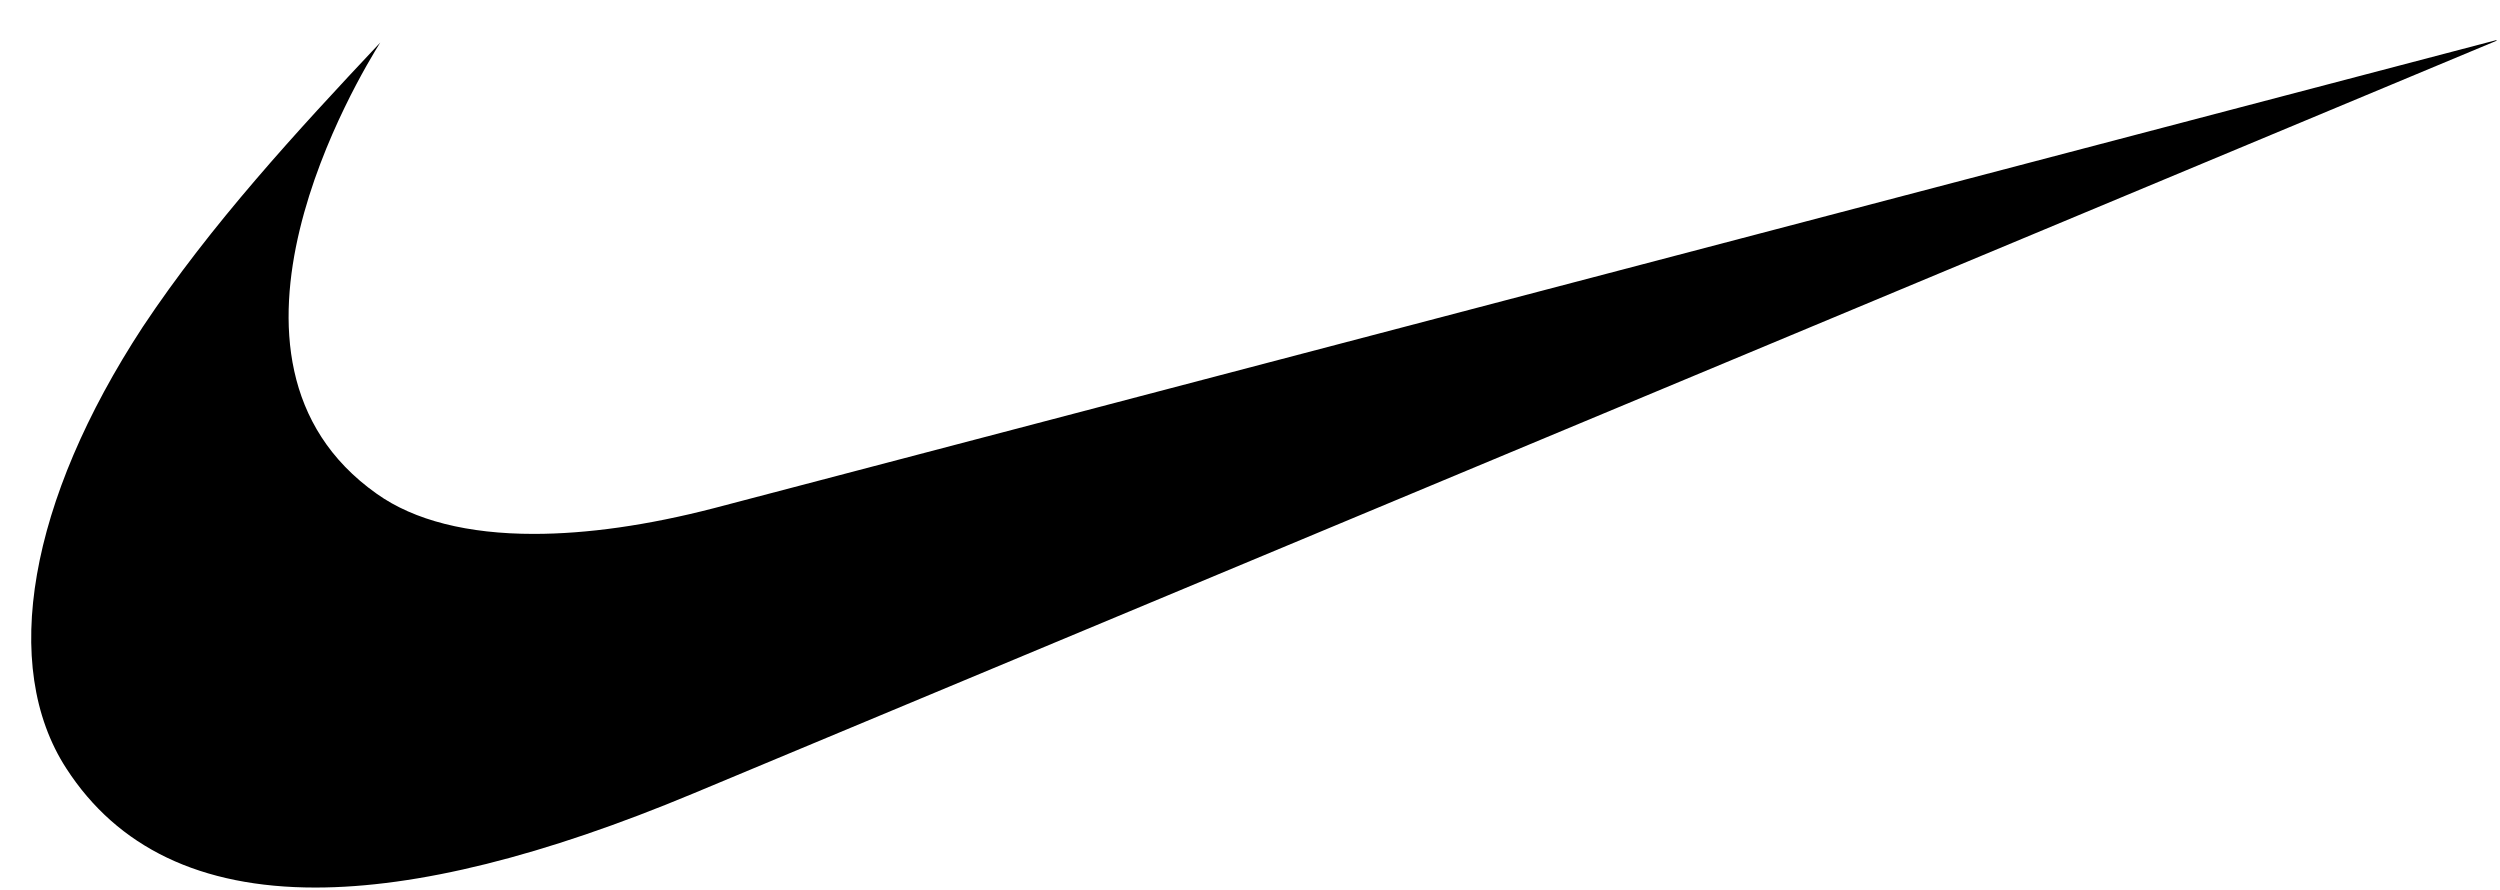 <svg xmlns="http://www.w3.org/2000/svg" width="59" height="21" fill="none" viewBox="0 0 59 21" aria-labelledby="Nike"
  style="color: currentcolor">
  <path fill="currentColor" fill-rule="evenodd"
    d="M16.852 11.992c-1.571.407-3.003.608-4.255.608-1.552 0-2.819-.315-3.705-.946-4.492-3.173-.383-9.903.082-10.65C6.996 3.108 4.966 5.312 3.37 7.714.684 11.818-.002 15.716 1.564 18.133c1.208 1.871 3.173 2.813 5.877 2.813 2.4 0 5.384-.743 8.925-2.222L58.918.962l-.002-.016z"
    clip-rule="evenodd"></path>
</svg>
